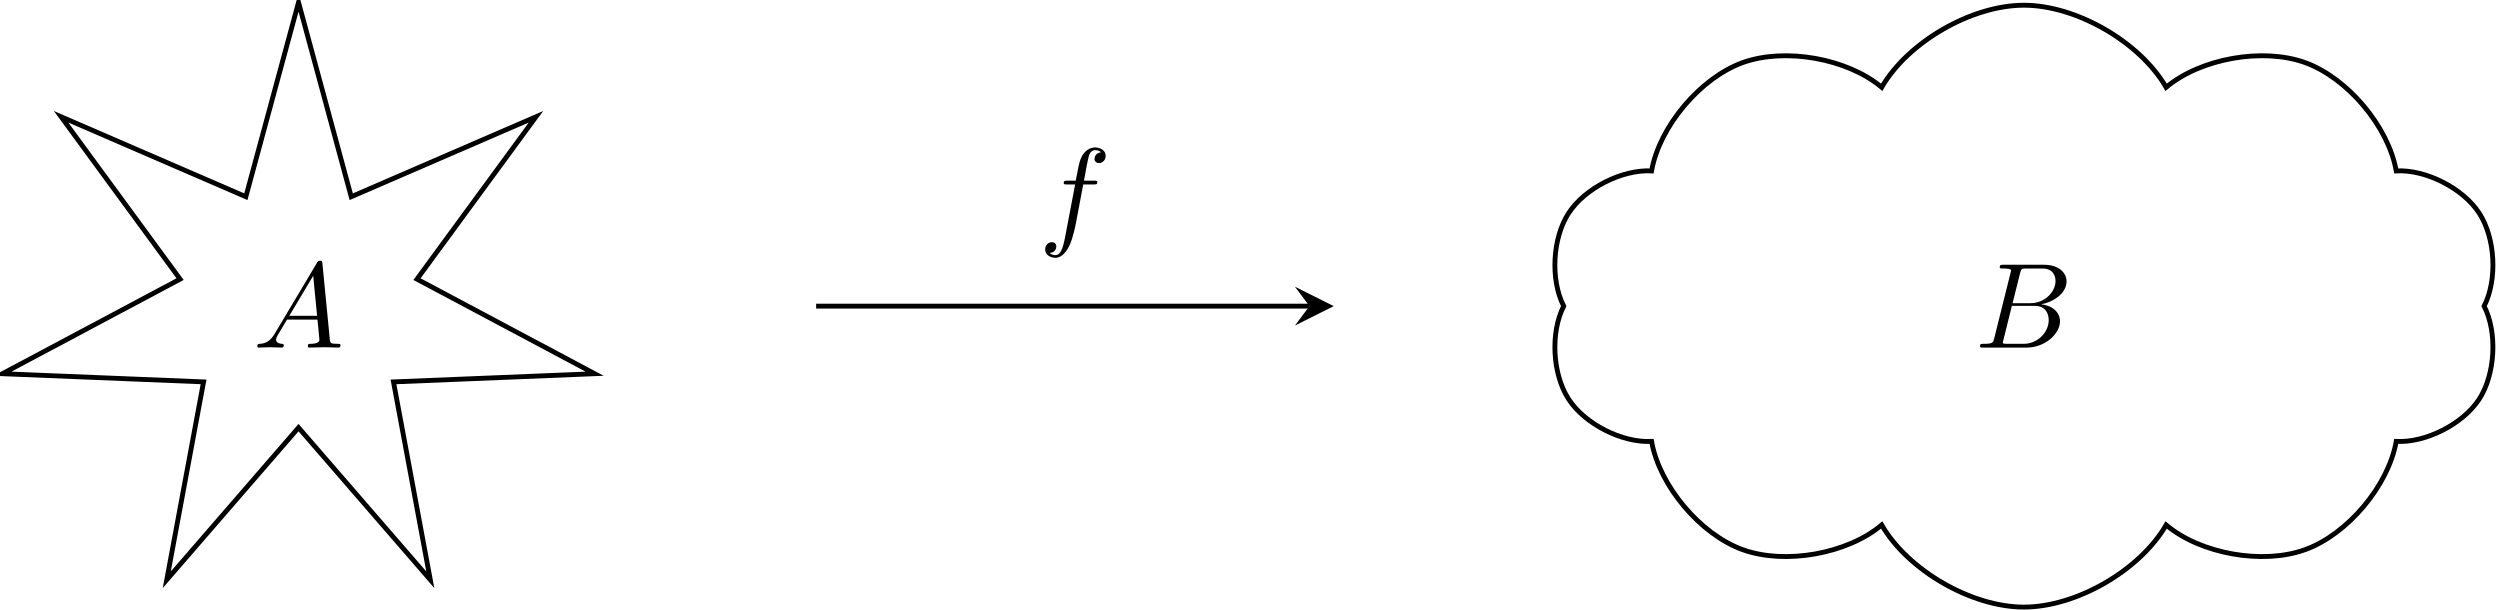 <?xml version='1.0' encoding='UTF-8'?>
<!-- This file was generated by dvisvgm 3.2.2 -->
<svg version='1.1' xmlns='http://www.w3.org/2000/svg' xmlns:xlink='http://www.w3.org/1999/xlink' width='287.514pt' height='70.098pt' viewBox='46.304 414.012 287.514 70.098'>
<defs>
<path id='g4-65' d='M1.783-1.146C1.385-.478 .996-.339 .558-.309C.438-.299 .349-.299 .349-.11C.349-.05 .399 0 .478 0C.747 0 1.056-.03 1.335-.03C1.664-.03 2.012 0 2.331 0C2.391 0 2.521 0 2.521-.189C2.521-.299 2.431-.309 2.361-.309C2.132-.329 1.893-.408 1.893-.658C1.893-.777 1.953-.887 2.032-1.026L2.79-2.301H5.29C5.31-2.092 5.45-.737 5.45-.638C5.45-.339 4.932-.309 4.732-.309C4.593-.309 4.493-.309 4.493-.11C4.493 0 4.613 0 4.633 0C5.041 0 5.469-.03 5.878-.03C6.127-.03 6.755 0 7.004 0C7.064 0 7.183 0 7.183-.199C7.183-.309 7.083-.309 6.954-.309C6.336-.309 6.336-.379 6.306-.667L5.699-6.894C5.679-7.093 5.679-7.133 5.509-7.133C5.35-7.133 5.31-7.064 5.25-6.964L1.783-1.146ZM2.979-2.61L4.941-5.898L5.26-2.61H2.979Z'/>
<path id='g4-66' d='M1.594-.777C1.494-.389 1.474-.309 .687-.309C.518-.309 .418-.309 .418-.11C.418 0 .508 0 .687 0H4.244C5.818 0 6.994-1.176 6.994-2.152C6.994-2.869 6.416-3.447 5.45-3.557C6.486-3.746 7.532-4.483 7.532-5.43C7.532-6.167 6.874-6.804 5.679-6.804H2.331C2.142-6.804 2.042-6.804 2.042-6.605C2.042-6.496 2.132-6.496 2.321-6.496C2.341-6.496 2.531-6.496 2.7-6.476C2.879-6.456 2.969-6.446 2.969-6.316C2.969-6.276 2.959-6.247 2.929-6.127L1.594-.777ZM3.098-3.646L3.716-6.117C3.806-6.466 3.826-6.496 4.254-6.496H5.539C6.416-6.496 6.625-5.908 6.625-5.469C6.625-4.593 5.768-3.646 4.553-3.646H3.098ZM2.65-.309C2.511-.309 2.491-.309 2.431-.319C2.331-.329 2.301-.339 2.301-.418C2.301-.448 2.301-.468 2.351-.648L3.039-3.427H4.922C5.878-3.427 6.067-2.69 6.067-2.262C6.067-1.275 5.181-.309 4.005-.309H2.65Z'/>
<path id='g4-102' d='M3.656-3.985H4.513C4.712-3.985 4.812-3.985 4.812-4.184C4.812-4.294 4.712-4.294 4.543-4.294H3.716L3.925-5.43C3.965-5.639 4.105-6.346 4.164-6.466C4.254-6.655 4.423-6.804 4.633-6.804C4.672-6.804 4.932-6.804 5.121-6.625C4.682-6.585 4.583-6.237 4.583-6.087C4.583-5.858 4.762-5.738 4.951-5.738C5.21-5.738 5.499-5.958 5.499-6.336C5.499-6.795 5.041-7.024 4.633-7.024C4.294-7.024 3.666-6.844 3.367-5.858C3.308-5.649 3.278-5.549 3.039-4.294H2.351C2.162-4.294 2.052-4.294 2.052-4.105C2.052-3.985 2.142-3.985 2.331-3.985H2.989L2.242-.05C2.062 .917 1.893 1.823 1.375 1.823C1.335 1.823 1.086 1.823 .897 1.644C1.355 1.614 1.445 1.255 1.445 1.106C1.445 .877 1.265 .757 1.076 .757C.817 .757 .528 .976 .528 1.355C.528 1.803 .966 2.042 1.375 2.042C1.923 2.042 2.321 1.455 2.501 1.076C2.819 .448 3.049-.757 3.059-.827L3.656-3.985Z'/>
</defs>
<g id='page1' transform='matrix(1.4 0 0 1.4 0 0)'>
<path d='M57.598 295.922L53.27 311.883L38.094 305.316L47.867 318.652L33.273 326.422L49.797 327.094L46.773 343.348L57.598 330.852L68.422 343.348L65.398 327.094L81.922 326.422L67.328 318.652L77.102 305.316L61.926 311.883Z' stroke='#000' fill='none' stroke-width='.399' stroke-miterlimit='10'/>
<g transform='matrix(1 0 0 1 -3.736 3.404)'>
<use x='57.598' y='320.872' xlink:href='#g4-65'/>
</g>
<path d='M211.016 302.894C208.864 299.172 203.633 296.152 199.332 296.152C195.032 296.152 189.801 299.172 187.649 302.894C184.817 300.516 179.696 299.609 176.215 300.871C172.739 302.137 169.391 306.117 168.746 309.762C166.313 309.633 163.262 311.187 161.934 313.23C160.602 315.277 160.422 318.699 161.528 320.871C160.422 323.043 160.602 326.465 161.93 328.508C163.258 330.555 166.313 332.109 168.746 331.984C169.391 335.629 172.739 339.609 176.215 340.871C179.696 342.137 184.817 341.231 187.649 338.848C189.801 342.574 195.032 345.594 199.332 345.594C203.633 345.594 208.864 342.574 211.016 338.848C213.848 341.231 218.969 342.137 222.446 340.871C225.926 339.609 229.27 335.629 229.918 331.984C232.352 332.109 235.403 330.555 236.731 328.512S238.242 323.043 237.137 320.871C238.242 318.699 238.063 315.281 236.735 313.234C235.407 311.191 232.352 309.633 229.918 309.762C229.27 306.117 225.926 302.137 222.45 300.871C218.969 299.609 213.848 300.516 211.016 302.894Z' stroke='#000' fill='none' stroke-width='.399' stroke-miterlimit='10'/>
<g transform='matrix(1 0 0 1 137.705 3.404)'>
<use x='57.598' y='320.872' xlink:href='#g4-66'/>
</g>
<g transform='matrix(1 0 0 1 60.805 -6.013)'>
<use x='57.598' y='320.872' xlink:href='#g4-102'/>
</g>
<path d='M100.117 320.871H140.644' stroke='#000' fill='none' stroke-width='.399' stroke-miterlimit='10'/>
<path d='M142.637 320.871L139.45 319.277L140.645 320.871L139.45 322.465'/>
</g>
</svg>